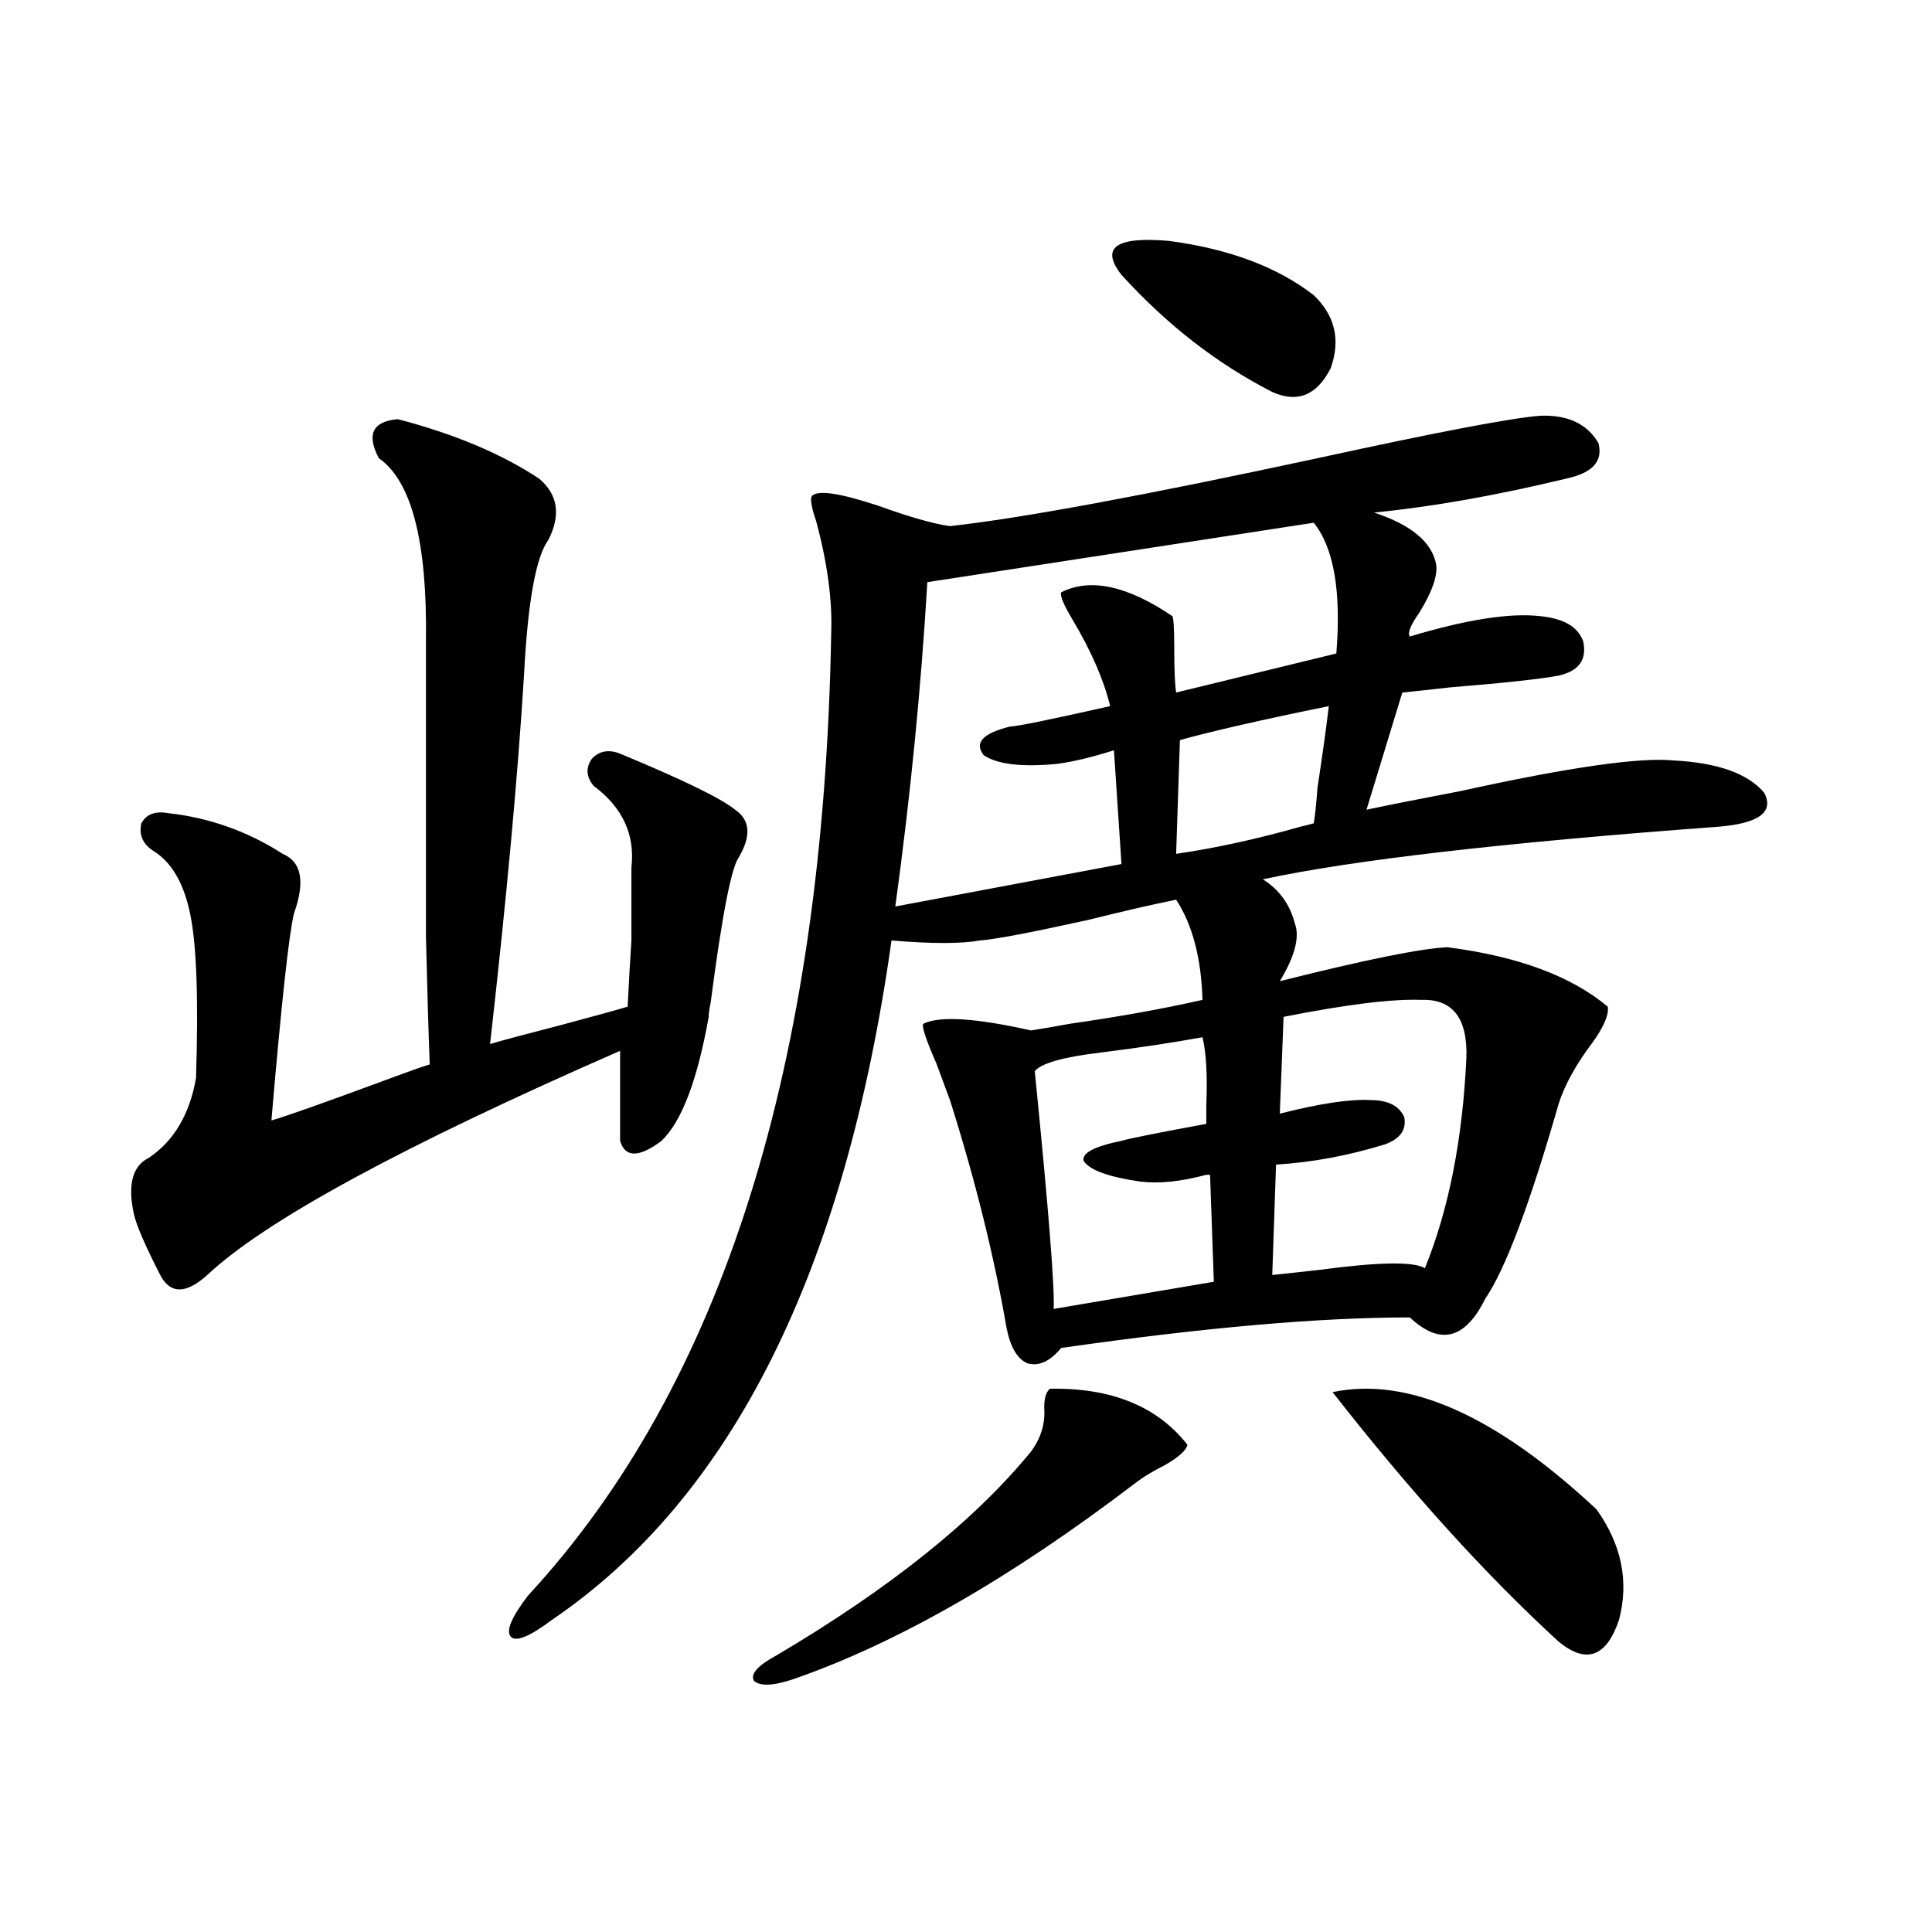 <?xml version="1.0" encoding="utf-8"?>
<!-- Generator: Adobe Illustrator 16.0.0, SVG Export Plug-In . SVG Version: 6.00 Build 0)  -->
<!DOCTYPE svg PUBLIC "-//W3C//DTD SVG 1.1//EN" "http://www.w3.org/Graphics/SVG/1.1/DTD/svg11.dtd">
<svg version="1.1" id="图层_1" xmlns="http://www.w3.org/2000/svg" xmlns:xlink="http://www.w3.org/1999/xlink" x="0px" y="0px"
	 width="1000px" height="1000px" viewBox="0 0 1000 1000" enable-background="new 0 0 1000 1000" xml:space="preserve">
<path d="M205.849,216.953c29.268,7.622,53.657,17.88,73.169,30.762c9.756,8.212,11.372,18.759,4.878,31.641
	c-6.509,8.789-10.731,32.231-12.683,70.313c-3.262,52.734-9.116,116.317-17.561,190.723c5.854-1.758,17.881-4.972,36.097-9.668
	c17.561-4.683,29.268-7.91,35.121-9.668c0.64-12.882,1.296-24.308,1.951-34.277c0-8.198,0-20.792,0-37.793
	c1.951-16.987-4.558-31.05-19.512-42.188c-3.902-4.683-4.238-9.366-0.976-14.063c3.902-4.093,8.78-4.972,14.634-2.637
	c32.514,13.485,52.346,23.153,59.511,29.004c7.805,5.273,8.445,13.485,1.951,24.609c-3.902,5.273-8.78,30.474-14.634,75.586
	c-0.656,2.938-0.976,5.273-0.976,7.031c-5.854,32.821-13.994,54.204-24.39,64.16c-11.707,8.789-18.872,8.789-21.463,0v-46.582
	c-112.528,49.219-183.746,87.891-213.653,116.016c-11.067,9.97-19.192,9.97-24.39,0c-7.805-15.229-12.363-25.776-13.658-31.641
	c-3.262-15.229-0.656-24.897,7.805-29.004c13.003-8.789,21.127-22.55,24.39-41.309c1.296-40.43,0.32-68.555-2.927-84.375
	c-3.262-16.397-9.756-27.534-19.512-33.398c-5.213-3.516-7.165-8.198-5.854-14.063c2.591-4.683,7.149-6.44,13.658-5.273
	c21.463,2.349,41.295,9.38,59.511,21.094c9.756,4.106,11.707,14.364,5.854,30.762c-2.607,10.547-6.509,46.294-11.707,107.227
	c6.494-1.758,27.957-9.366,64.389-22.852c7.805-2.925,13.658-4.972,17.561-6.152c-0.656-16.987-1.311-38.96-1.951-65.918
	c0-13.472,0-31.339,0-53.613c0-17.578,0-50.977,0-100.195c0.64-50.977-7.485-82.315-24.39-94.043
	C189.584,224.863,192.831,218.134,205.849,216.953z M797.054,215.195c14.299-0.577,24.39,4.106,30.243,14.063
	c2.592,9.38-2.927,15.532-16.585,18.457c-36.432,8.789-69.602,14.653-99.51,17.578c19.512,6.454,30.243,15.532,32.194,27.246
	c0.64,5.864-2.286,14.063-8.78,24.609c-4.558,6.454-6.189,10.547-4.878,12.305c29.268-8.789,51.706-12.305,67.315-10.547
	c12.347,1.181,19.832,5.575,22.438,13.184c1.951,9.38-2.286,15.243-12.683,17.578c-9.115,1.758-27.972,3.817-56.584,6.152
	c-10.411,1.181-18.536,2.06-24.39,2.637L707.3,419.102c11.052-2.335,27.316-5.562,48.779-9.668
	c55.928-12.305,92.681-17.578,110.241-15.82c22.759,1.181,38.368,6.743,46.828,16.699c5.198,9.97-2.607,15.82-23.414,17.578
	c-111.217,8.212-189.919,17.29-236.092,27.246c8.445,5.273,13.978,12.896,16.585,22.852c2.592,7.031,0,17.001-7.805,29.883
	c44.221-11.124,73.169-16.987,86.827-17.578c36.417,4.696,64.053,14.941,82.925,30.762c0.64,4.106-1.951,10.259-7.805,18.457
	c-8.46,11.138-14.314,21.685-17.561,31.641c-14.969,52.157-27.652,85.845-38.048,101.074c-10.411,21.094-23.414,24.321-39.023,9.668
	c-46.828,0-106.994,5.273-180.483,15.82c-5.854,7.031-11.707,9.668-17.561,7.91c-5.213-2.335-8.78-8.487-10.731-18.457
	c-6.509-37.491-16.265-76.753-29.268-117.773c-1.311-3.516-3.582-9.668-6.829-18.457c-5.854-13.472-8.14-20.503-6.829-21.094
	c8.445-4.093,26.981-2.925,55.608,3.516c3.902-0.577,10.731-1.758,20.487-3.516c24.71-3.516,47.469-7.608,68.291-12.305
	c-0.656-21.671-5.213-38.96-13.658-51.855c-11.707,2.349-26.996,5.864-45.853,10.547c-29.268,6.454-47.804,9.97-55.608,10.547
	c-9.756,1.758-25.045,1.758-45.853,0c-24.07,171.099-82.605,288.281-175.605,351.563c-11.707,8.789-18.872,11.714-21.463,8.789
	c-2.607-2.938,0.32-9.97,8.78-21.094c100.805-108.984,153.167-275.098,157.069-498.34c0.64-16.987-1.951-36.323-7.805-58.008
	c-2.607-7.608-3.262-12.003-1.951-13.184c3.247-2.925,14.634-1.167,34.146,5.273c16.25,5.864,28.612,9.38,37.072,10.547
	c37.072-4.093,100.485-15.82,190.239-35.156C743.717,223.696,782.085,216.376,797.054,215.195z M543.402,718.809
	c31.859-0.577,55.608,9.091,71.218,29.004c-0.656,2.938-4.558,6.454-11.707,10.547c-5.854,2.938-10.731,5.864-14.634,8.789
	c-64.389,49.219-123.579,83.194-177.557,101.953c-10.411,3.516-17.24,3.804-20.487,0.879c-1.951-3.516,1.951-7.91,11.707-13.184
	c58.535-34.579,102.437-69.722,131.704-105.469c5.198-7.031,7.469-14.64,6.829-22.852
	C540.475,723.794,541.451,720.566,543.402,718.809z M679.984,270.566l-199.995,30.762c-3.262,55.083-8.78,111.044-16.585,167.871
	l117.07-21.973l-3.902-58.887c-11.067,3.516-20.823,5.864-29.268,7.031c-18.216,1.758-30.899,0.302-38.048-4.395
	c-5.213-6.44-0.656-11.426,13.658-14.941c3.247,0,20.487-3.516,51.706-10.547c-3.262-13.472-9.756-28.413-19.512-44.824
	c-4.558-7.608-6.509-12.305-5.854-14.063c14.954-7.608,34.146-3.516,57.56,12.305c0.64,1.181,0.976,6.743,0.976,16.699
	c0,11.138,0.32,18.759,0.976,22.852l82.925-20.215C694.282,306.024,690.38,283.462,679.984,270.566z M622.424,536.875
	c-16.265,2.938-33.825,5.575-52.682,7.91c-19.512,2.349-30.899,5.575-34.146,9.668c7.149,71.493,10.396,112.5,9.756,123.047
	l82.925-14.063l-1.951-55.371c-0.656,0-1.311,0-1.951,0c-13.018,3.516-24.39,4.696-34.146,3.516
	c-16.265-2.335-26.021-5.851-29.268-10.547c-1.311-4.093,5.198-7.608,19.512-10.547c3.902-1.167,18.536-4.093,43.901-8.789
	c0-1.758,0-4.972,0-9.668C625.016,556.802,624.375,545.087,622.424,536.875z M580.474,142.246
	c-11.067-14.063-2.927-19.913,24.39-17.578c31.219,4.106,56.249,13.485,75.12,28.125c11.052,10.547,13.978,23.153,8.78,37.793
	c-7.164,14.063-17.24,18.169-30.243,12.305C629.894,188.251,603.888,168.036,580.474,142.246z M687.789,365.488
	c-34.481,7.031-60.166,12.896-77.071,17.578l-1.951,58.887c20.152-2.925,41.615-7.608,64.389-14.063
	c2.592-0.577,4.878-1.167,6.829-1.758c0.64-3.516,1.296-9.668,1.951-18.457C684.527,390.688,686.478,376.626,687.789,365.488z
	 M735.592,517.539c-14.969-0.577-38.703,2.349-71.218,8.789l-1.951,50.098c20.807-5.273,36.417-7.608,46.828-7.031
	c9.1,0,14.954,2.938,17.561,8.789c1.296,6.454-1.951,11.138-9.756,14.063c-18.871,5.864-37.728,9.38-56.584,10.547l-1.951,57.129
	c5.854-0.577,13.978-1.456,24.39-2.637c30.563-4.093,48.779-4.395,54.633-0.879c12.347-30.46,19.512-66.797,21.463-108.984
	C759.647,526.919,751.842,516.962,735.592,517.539z M689.74,720.566c39.023-8.198,84.541,12.017,136.582,60.645
	c13.003,18.169,16.905,37.216,11.707,57.129c-6.509,19.336-16.92,23.14-31.219,11.426C769.082,815.2,730.059,772.134,689.74,720.566
	z"/>
</svg>
